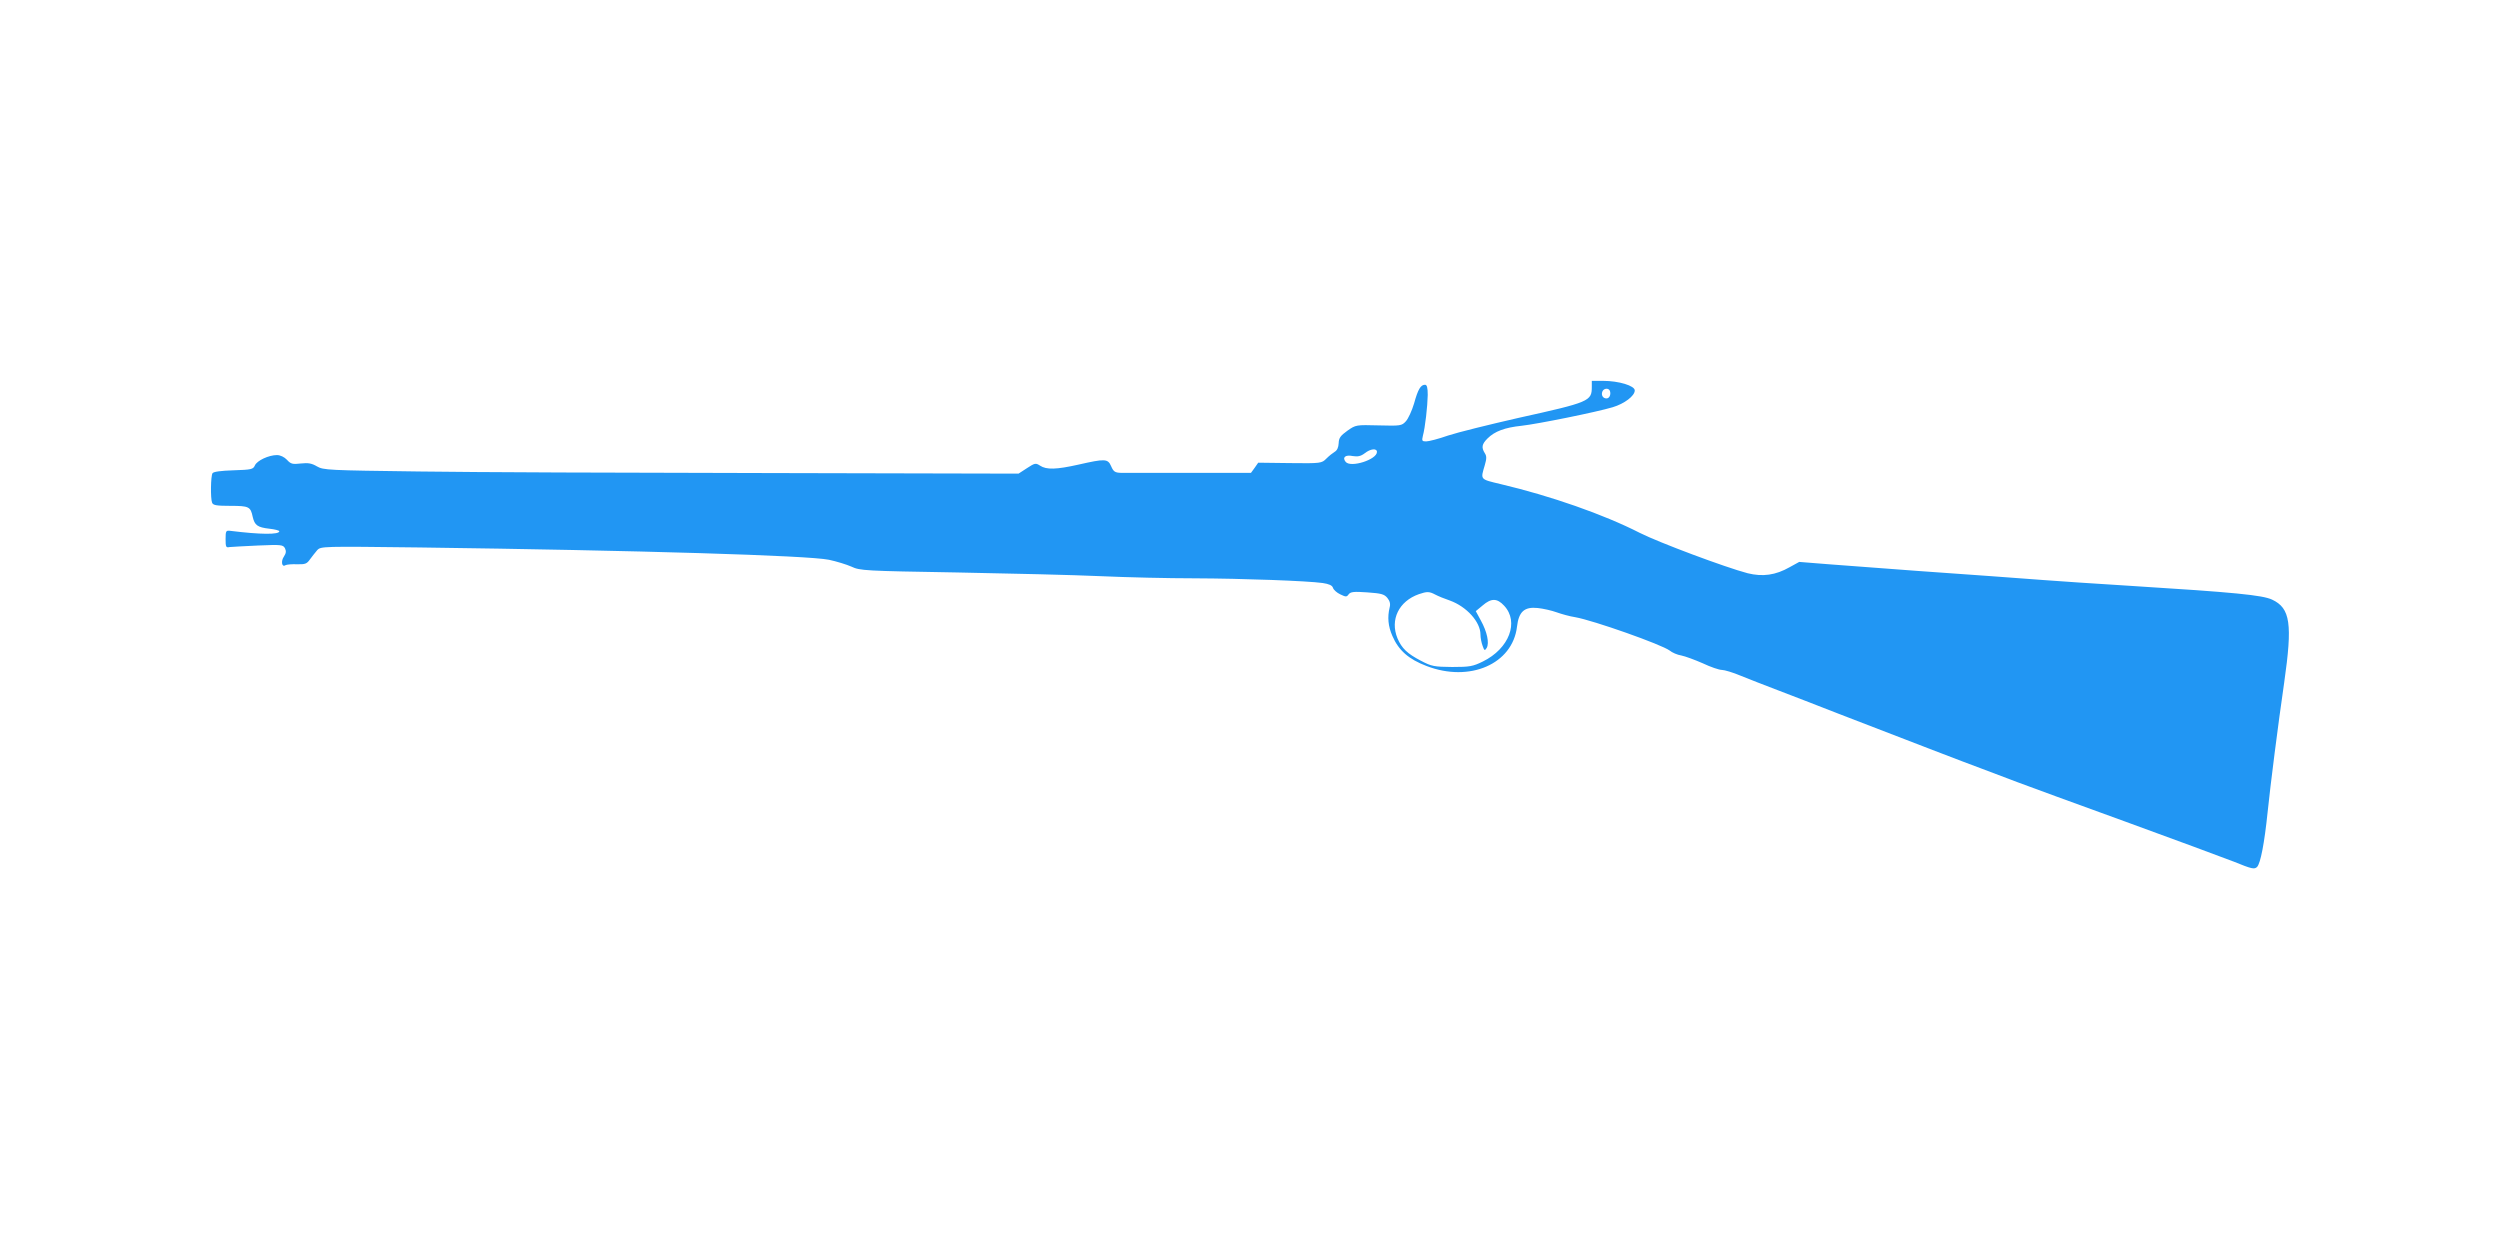 <?xml version="1.0" standalone="no"?>
<!DOCTYPE svg PUBLIC "-//W3C//DTD SVG 20010904//EN"
 "http://www.w3.org/TR/2001/REC-SVG-20010904/DTD/svg10.dtd">
<svg version="1.0" xmlns="http://www.w3.org/2000/svg"
 width="1280pt" height="640pt" viewBox="0 0 1280 640"
 preserveAspectRatio="xMidYMid meet">
<g transform="translate(0,640) scale(0.1,-0.1)"
fill="#2196f3" stroke="none">
<path d="M8150 4419 c0 -73 -11 -78 -377 -159 -149 -34 -311 -74 -359 -90 -48
-17 -99 -30 -112 -30 -21 0 -23 3 -17 28 12 44 24 153 25 210 0 38 -4 52 -14
52 -22 0 -36 -23 -56 -96 -11 -37 -30 -78 -42 -91 -21 -23 -27 -24 -139 -21
-116 3 -117 3 -160 -27 -36 -26 -44 -37 -45 -64 -1 -22 -8 -37 -20 -44 -10 -6
-29 -21 -43 -35 -24 -24 -27 -25 -187 -23 l-162 2 -18 -26 -19 -26 -315 0
c-173 0 -331 0 -351 0 -30 1 -38 6 -50 34 -17 39 -31 39 -168 8 -112 -25 -163
-27 -196 -5 -22 14 -26 14 -67 -13 l-43 -28 -1290 3 c-710 1 -1510 4 -1779 8
-467 6 -490 7 -523 26 -27 16 -45 19 -82 15 -43 -5 -52 -3 -72 19 -13 14 -34
24 -51 24 -42 0 -102 -28 -113 -53 -9 -20 -17 -22 -110 -25 -64 -2 -102 -7
-107 -15 -9 -14 -11 -129 -2 -151 5 -13 23 -16 94 -16 95 0 103 -4 114 -57 10
-42 24 -53 85 -60 28 -3 51 -9 51 -13 0 -18 -97 -17 -250 2 -23 3 -25 0 -25
-42 0 -40 2 -45 20 -41 11 1 77 5 147 8 118 5 127 4 137 -14 7 -15 6 -25 -5
-42 -17 -24 -11 -57 7 -45 7 4 34 6 60 5 41 -1 50 2 66 25 10 14 27 35 37 47
19 20 23 20 525 14 1125 -15 1987 -41 2095 -63 38 -8 90 -24 115 -35 44 -21
68 -22 541 -30 272 -5 603 -13 735 -19 132 -6 348 -11 480 -11 251 -1 577 -13
657 -24 33 -5 49 -12 53 -25 3 -10 20 -25 37 -33 29 -14 33 -14 43 0 10 13 26
15 96 10 71 -5 86 -9 102 -28 13 -16 17 -31 12 -49 -12 -50 -8 -96 14 -146 32
-74 83 -119 175 -154 221 -85 440 10 463 201 9 78 38 103 106 96 29 -3 72 -13
97 -22 25 -9 68 -21 95 -25 92 -16 443 -140 484 -171 12 -10 39 -22 59 -25 20
-4 69 -22 110 -40 40 -19 84 -34 98 -34 13 0 57 -13 97 -30 39 -16 124 -49
187 -73 63 -24 203 -78 310 -120 368 -142 645 -249 735 -282 50 -19 133 -50
185 -70 52 -20 300 -110 550 -201 250 -91 501 -184 558 -206 91 -37 104 -40
118 -27 18 18 38 124 54 279 15 145 53 445 85 665 43 301 32 381 -62 425 -50
23 -189 37 -718 70 -181 11 -384 25 -450 30 -66 5 -187 14 -270 20 -246 17
-478 34 -832 61 l-151 12 -49 -27 c-72 -41 -138 -50 -215 -31 -114 30 -454
157 -553 207 -184 94 -456 189 -710 249 -109 26 -105 22 -83 97 10 34 10 47 0
62 -18 29 -15 46 14 75 37 37 89 56 174 65 82 9 384 70 467 95 60 18 113 58
113 86 0 24 -82 49 -162 49 l-58 0 0 -31z m93 -21 c6 -19 -3 -38 -18 -38 -18
0 -28 17 -21 35 7 18 33 20 39 3z m-1193 -312 c0 -39 -134 -82 -160 -51 -19
23 -2 38 36 30 26 -4 41 -1 61 14 30 24 63 27 63 7z m298 -730 c15 -8 49 -22
76 -31 85 -31 156 -109 156 -174 0 -16 5 -42 11 -58 9 -25 11 -26 21 -10 14
25 2 82 -30 140 l-26 48 35 29 c44 38 74 38 110 -1 78 -83 26 -220 -109 -286
-51 -25 -67 -28 -157 -28 -92 1 -105 3 -160 32 -69 36 -98 63 -120 115 -39 95
7 190 110 226 41 14 53 14 83 -2z"/>
</g>
</svg>
